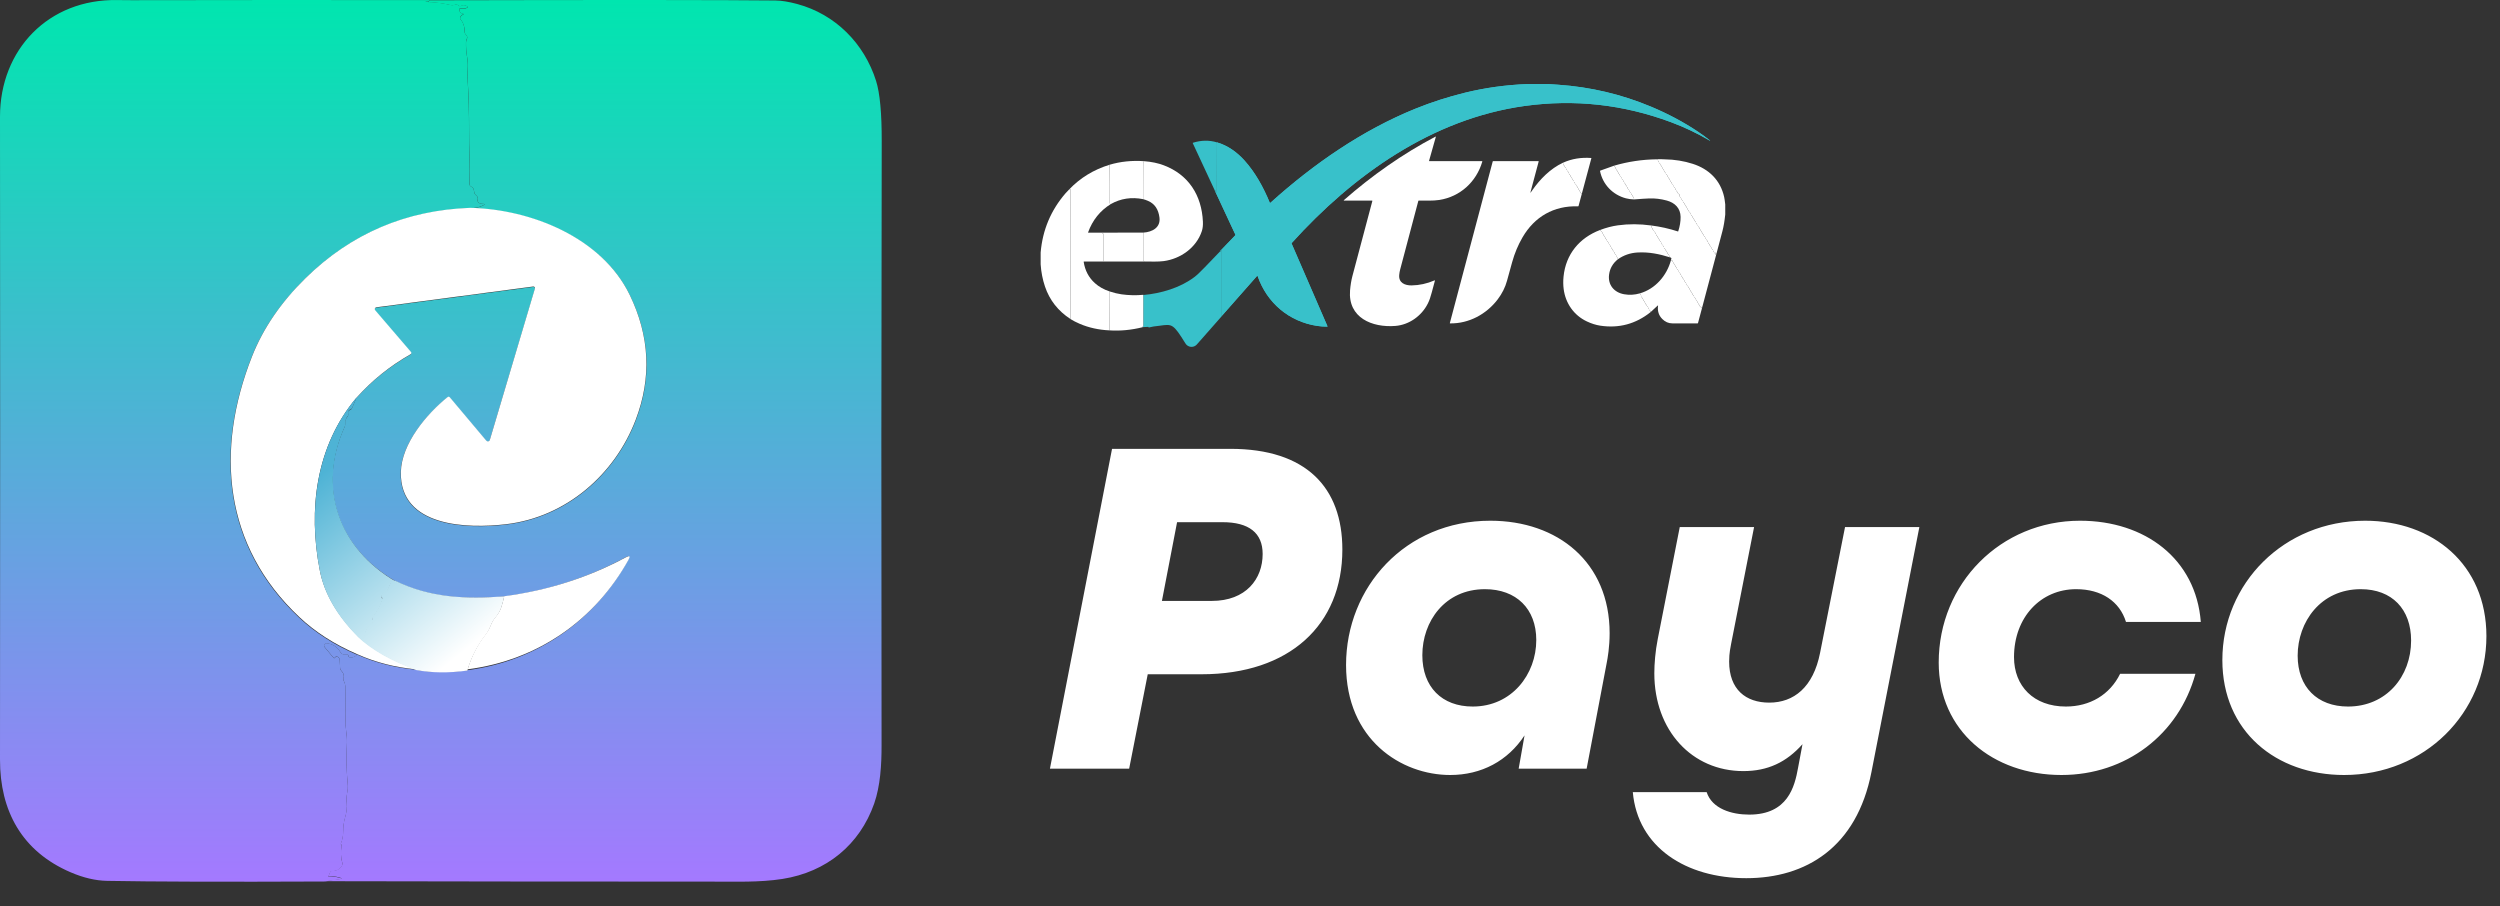 <svg width="1636" height="593" viewBox="0 0 1636 593" fill="none" xmlns="http://www.w3.org/2000/svg">
<rect x="0" y="0" width="1636" height="593" fill="#333333" stroke="none"/>
<path d="M280.872 0.064C280.905 1.015 280.147 1.349 278.596 1.065C278.58 1.065 278.571 1.065 278.571 1.065C278.571 1.065 278.571 1.074 278.571 1.09C278.571 1.207 278.638 1.266 278.771 1.266C284.439 1.349 289.89 2.033 295.124 3.318C295.826 3.481 296.566 3.429 297.249 3.168C298.449 2.717 299.483 2.901 300.35 3.718C300.7 4.069 301.092 4.119 301.525 3.869C302.759 3.151 304.025 3.143 305.326 3.844C306.242 4.327 306.218 4.77 305.251 5.17C304.201 5.621 303.176 5.729 302.175 5.495C300.775 5.195 300.283 5.729 300.7 7.097C301.017 8.132 301.692 8.716 302.725 8.849C303.559 8.949 303.592 9.175 302.825 9.525C302.192 9.825 301.692 10.276 301.325 10.876C300.892 11.577 300.95 12.236 301.5 12.854C303.217 14.822 304.059 17.375 304.026 20.512C304.009 21.396 304.317 22.139 304.951 22.74C305.801 23.541 305.959 24.483 305.426 25.568C305.109 26.218 304.942 26.903 304.926 27.62C304.859 30.924 305.117 34.261 305.701 37.631C306.117 40.101 306.234 42.67 306.051 45.34C305.884 47.693 305.884 50.254 306.051 53.023C306.668 62.784 306.959 73.521 306.926 85.234C306.909 91.024 307.009 96.881 307.226 102.804C307.426 108.711 307.418 114.534 307.201 120.274C307.168 121.074 307.518 121.658 308.251 122.025C309.485 122.626 310.135 123.661 310.202 125.129C310.252 126.264 310.727 127.181 311.627 127.882C312.56 128.633 312.877 129.592 312.577 130.76C312.466 131.201 312.519 131.668 312.726 132.073C312.933 132.478 313.28 132.794 313.702 132.963C314.286 133.196 314.894 133.313 315.527 133.313C317.394 133.33 317.486 133.739 315.802 134.539C313.335 135.724 310.585 136.291 307.551 136.241C265.427 137.76 229.463 153.144 199.658 182.393C183.622 198.127 171.97 215.196 164.702 233.6C140.473 294.994 146.124 357.613 195.833 404.266C206.184 413.993 218.778 422.06 233.614 428.468C232.48 429.852 231.03 430.486 229.263 430.37C229.046 430.353 228.83 430.311 228.613 430.245C228.213 430.078 228.021 429.769 228.038 429.318C228.05 429.168 228.026 429.016 227.969 428.877C227.913 428.737 227.824 428.613 227.712 428.515C227.599 428.418 227.466 428.349 227.323 428.314C227.179 428.28 227.03 428.281 226.888 428.317C224.987 428.751 223.554 428.159 222.587 426.54C220.687 423.353 217.778 421.51 213.861 421.009C213.554 420.974 213.243 421.031 212.968 421.173C212.694 421.316 212.469 421.537 212.321 421.809C212.173 422.08 212.109 422.39 212.139 422.698C212.168 423.006 212.289 423.298 212.485 423.537L218.161 430.37C218.595 430.887 218.978 430.854 219.312 430.27C219.562 429.836 220.045 429.694 220.762 429.844C221.169 429.922 221.538 430.135 221.81 430.448C222.082 430.761 222.241 431.157 222.262 431.571L222.587 437.027C222.637 437.928 222.987 438.687 223.637 439.305C224.837 440.473 225.237 441.974 224.837 443.81C224.671 444.561 224.771 445.278 225.137 445.962C225.688 446.997 225.979 448.089 226.013 449.241C226.163 455.865 226.188 462.906 226.088 470.364C226.038 473.418 226.229 476.488 226.663 479.575C227.046 482.211 227.154 484.964 226.988 487.834C226.521 495.809 226.704 504.069 227.538 512.611C227.754 514.697 227.646 516.791 227.213 518.893C226.779 520.979 226.679 523.106 226.913 525.276C227.213 528.346 226.888 531.491 225.937 534.711C225.037 537.781 224.596 540.826 224.612 543.846C224.646 546.916 224.137 549.669 223.087 552.106C223.004 552.272 223.02 552.423 223.137 552.556C223.22 552.639 223.287 552.723 223.337 552.806C223.537 553.09 223.612 553.39 223.562 553.707C222.912 557.645 223.054 561.282 223.987 564.62C224.221 565.437 224.096 566.196 223.612 566.897C222.079 569.066 220.095 570.101 217.661 570C217.269 569.986 216.883 570.104 216.565 570.335C216.248 570.567 216.017 570.898 215.911 571.277C215.344 573.263 214.377 574.072 213.011 573.705C212.991 573.705 212.971 573.697 212.957 573.683C212.943 573.669 212.935 573.649 212.935 573.63C212.935 573.61 212.943 573.591 212.957 573.576C212.971 573.562 212.991 573.555 213.011 573.555C216.094 573.254 219.253 573.571 222.487 574.506C223.97 574.939 223.946 575.256 222.412 575.457L212.06 576.858C147.433 577.142 100.117 577 70.112 576.433C62.561 576.299 54.592 574.43 46.208 570.826C14.352 557.136 -0.05 530.707 0 497.044C0.133 355.236 0.133 215.038 0 76.45C-0.025 32.275 31.855 -0.661 76.538 0.039C79.822 0.106 83.039 0.131 86.19 0.114C151.084 -0.019 215.978 -0.036 280.872 0.064Z" fill="url(#paint0_linear_56_39)"/>
<path d="M280.889 0.185C398.576 -0.098 474.057 -0.056 507.333 0.31C511.288 0.344 516.061 1.111 521.652 2.612C546.734 9.365 565.559 28.476 573.294 52.915C575.814 60.886 577.049 74.135 576.999 92.662C576.715 222.634 576.682 354.391 576.899 487.932C576.924 500.414 576.072 514.447 572.067 525.853C562.605 552.818 540.852 570.653 512.039 575.18C497.12 577.532 480.523 576.931 465.404 576.931C380.978 576.931 296.51 576.84 212 576.656L222.363 575.255C223.899 575.055 223.924 574.739 222.438 574.305C219.201 573.371 216.039 573.054 212.951 573.354C212.931 573.354 212.912 573.362 212.898 573.376C212.884 573.39 212.876 573.41 212.876 573.429C212.876 573.449 212.884 573.468 212.898 573.483C212.912 573.497 212.931 573.505 212.951 573.505C214.32 573.871 215.288 573.063 215.855 571.078C215.962 570.7 216.192 570.368 216.51 570.137C216.828 569.906 217.214 569.788 217.607 569.802C220.044 569.902 222.03 568.869 223.565 566.701C224.049 566 224.174 565.242 223.941 564.424C223.006 561.089 222.864 557.454 223.515 553.518C223.565 553.202 223.49 552.901 223.29 552.618C223.24 552.534 223.173 552.451 223.089 552.368C222.972 552.234 222.956 552.084 223.039 551.917C224.091 549.483 224.6 546.731 224.566 543.663C224.55 540.645 224.992 537.601 225.893 534.533C226.844 531.314 227.17 528.171 226.869 525.103C226.636 522.935 226.736 520.808 227.17 518.724C227.603 516.623 227.712 514.53 227.495 512.445C226.661 503.907 226.477 495.653 226.944 487.682C227.111 484.813 227.003 482.062 226.619 479.427C226.185 476.342 225.993 473.274 226.043 470.222C226.143 462.768 226.118 455.731 225.968 449.11C225.935 447.96 225.643 446.867 225.092 445.833C224.725 445.15 224.625 444.433 224.792 443.682C225.192 441.848 224.792 440.347 223.59 439.18C222.939 438.563 222.589 437.804 222.539 436.903L222.213 431.45C222.193 431.036 222.033 430.641 221.761 430.328C221.489 430.015 221.119 429.802 220.711 429.724C219.994 429.574 219.51 429.716 219.259 430.15C218.926 430.733 218.542 430.767 218.108 430.25L212.425 423.421C212.229 423.182 212.108 422.89 212.079 422.582C212.049 422.275 212.113 421.965 212.261 421.693C212.409 421.422 212.634 421.201 212.909 421.058C213.184 420.916 213.495 420.859 213.802 420.895C217.724 421.395 220.636 423.237 222.539 426.423C223.506 428.04 224.942 428.632 226.844 428.199C226.987 428.162 227.136 428.161 227.28 428.195C227.423 428.23 227.557 428.299 227.669 428.396C227.782 428.494 227.87 428.618 227.927 428.758C227.984 428.897 228.007 429.049 227.996 429.199C227.979 429.649 228.171 429.958 228.571 430.125C228.788 430.191 229.005 430.233 229.222 430.25C230.991 430.367 232.443 429.733 233.578 428.349C245.443 433.652 258.302 436.953 272.153 438.254C282.333 440.155 293.464 440.28 305.546 438.629C351.631 432.701 389.08 406.086 410.983 366.464C412.352 363.98 411.784 363.413 409.281 364.763C384.866 378.021 358.281 386.575 329.527 390.428C304.595 392.304 281.615 391.403 258.886 380.372C221.437 358.71 207.319 319.513 225.493 279.341C225.843 278.557 225.993 277.732 225.943 276.864C225.826 275.33 226.26 273.996 227.245 272.862C227.912 272.095 228.121 271.228 227.871 270.261C227.637 269.344 227.979 268.727 228.897 268.41C229.598 268.176 230.09 267.726 230.374 267.059L233.202 260.405C243.349 249.132 255.089 239.719 268.423 232.165C269.224 231.714 269.324 231.147 268.724 230.464L245.368 203.298C245.232 203.139 245.141 202.945 245.104 202.738C245.068 202.531 245.088 202.318 245.163 202.121C245.237 201.925 245.362 201.752 245.526 201.62C245.69 201.488 245.886 201.403 246.094 201.372L348.953 187.765C349.12 187.746 349.29 187.769 349.446 187.831C349.603 187.893 349.742 187.993 349.851 188.121C349.96 188.25 350.035 188.403 350.07 188.568C350.106 188.733 350.101 188.904 350.054 189.066L320.491 288.196C320.426 288.423 320.3 288.629 320.127 288.79C319.954 288.952 319.739 289.063 319.508 289.112C319.276 289.161 319.035 289.146 318.811 289.068C318.588 288.99 318.389 288.853 318.238 288.671L294.282 260.255C294.099 260.042 293.843 259.907 293.567 259.879C293.291 259.851 293.018 259.932 292.805 260.105C278.987 271.211 262.565 290.697 262.19 309.207C261.464 345.252 305.972 346.278 331.18 343.301C370.481 338.649 402.372 310.908 416.115 274.988C426.629 247.506 425.335 220.283 412.235 193.318C393.961 155.697 347.551 137.162 307.599 136.286C310.636 136.336 313.39 135.769 315.86 134.585C317.545 133.785 317.454 133.376 315.584 133.36C314.95 133.36 314.341 133.243 313.757 133.009C313.334 132.841 312.987 132.525 312.78 132.12C312.572 131.715 312.519 131.249 312.63 130.808C312.931 129.641 312.614 128.682 311.679 127.931C310.778 127.231 310.303 126.314 310.253 125.18C310.186 123.712 309.535 122.679 308.3 122.078C307.566 121.711 307.215 121.128 307.248 120.327C307.465 114.591 307.474 108.771 307.273 102.868C307.057 96.948 306.956 91.094 306.973 85.308C307.006 73.601 306.715 62.87 306.097 53.115C305.93 50.347 305.93 47.787 306.097 45.435C306.281 42.767 306.164 40.199 305.747 37.731C305.162 34.363 304.904 31.027 304.971 27.726C304.987 27.009 305.154 26.325 305.471 25.674C306.005 24.591 305.847 23.648 304.996 22.848C304.362 22.248 304.053 21.506 304.07 20.622C304.103 17.487 303.26 14.935 301.541 12.967C300.991 12.351 300.932 11.692 301.366 10.991C301.733 10.391 302.234 9.941 302.868 9.641C303.635 9.29 303.602 9.065 302.768 8.965C301.733 8.832 301.057 8.248 300.74 7.214C300.323 5.847 300.815 5.313 302.217 5.613C303.218 5.847 304.245 5.738 305.296 5.288C306.264 4.888 306.289 4.446 305.371 3.962C304.069 3.262 302.801 3.27 301.566 3.988C301.132 4.238 300.74 4.188 300.39 3.837C299.522 3.02 298.487 2.837 297.286 3.287C296.601 3.548 295.86 3.6 295.158 3.437C289.918 2.153 284.461 1.469 278.786 1.386C278.653 1.386 278.586 1.328 278.586 1.211C278.586 1.194 278.586 1.186 278.586 1.186C278.586 1.186 278.595 1.186 278.611 1.186C280.163 1.469 280.923 1.136 280.889 0.185Z" fill="url(#paint1_linear_56_39)"/>
<path d="M999.537 55H1013.07C1015.27 55.15 1017.48 55.3 1019.68 55.45C1040.85 56.918 1061.15 61.72 1080.56 69.857C1091.55 74.463 1101.72 79.883 1111.07 86.118C1113.83 87.957 1116.49 89.908 1119.06 91.97C1119.09 91.992 1119.09 92.018 1119.07 92.049L1119.07 92.054C1119.04 92.101 1119 92.111 1118.95 92.082C1110.85 87.296 1102.36 83.249 1093.48 79.942C1062.32 68.348 1030.42 64.813 997.759 69.337C937.415 77.699 885.619 114.378 845.309 159.011C845.2 159.133 845.178 159.269 845.243 159.419L868.693 213.518C868.704 213.542 868.709 213.568 868.706 213.595C868.704 213.621 868.695 213.647 868.68 213.669C868.665 213.691 868.645 213.71 868.621 213.723C868.598 213.736 868.571 213.743 868.544 213.743C866.186 213.74 863.978 213.582 861.922 213.269C843.559 210.467 829.101 198.275 822.974 180.635C822.962 180.601 822.941 180.57 822.913 180.546C822.886 180.522 822.852 180.505 822.817 180.498C822.781 180.491 822.744 180.494 822.709 180.505C822.675 180.517 822.644 180.537 822.619 180.565L799.594 206.671C799.566 192.364 799.557 178.251 799.566 164.333C799.566 163.591 799.375 163.536 798.992 164.168C798.849 164.4 798.598 164.519 798.241 164.525L808.405 153.947C808.445 153.905 808.471 153.851 808.48 153.793C808.489 153.736 808.481 153.676 808.456 153.624L794.927 124.599C795.388 124.458 795.576 124.683 795.492 125.274C795.464 125.468 795.537 125.608 795.711 125.692C795.789 125.73 795.856 125.784 795.912 125.856C796.183 126.188 796.318 126.136 796.318 125.702C796.287 114.989 796.309 104.148 796.383 93.176C803.477 95.222 809.539 99.633 814.439 105.081C821.518 112.951 826.838 122.679 830.935 132.652C830.95 132.687 830.972 132.718 831.002 132.743C831.031 132.767 831.066 132.784 831.103 132.793C831.141 132.801 831.18 132.8 831.217 132.79C831.254 132.78 831.289 132.762 831.318 132.736C859.663 107.179 891.607 85.198 926.126 71.185C936.62 66.927 947.506 63.416 958.783 60.65C971.763 57.465 985.348 55.582 999.537 55Z" fill="#38C1CA"/>
<path d="M999.537 55H1013.07C1015.27 55.15 1017.48 55.3 1019.68 55.45C1040.85 56.918 1061.15 61.72 1080.56 69.857C1091.55 74.463 1101.72 79.883 1111.07 86.118C1113.83 87.957 1116.49 89.908 1119.06 91.97C1119.09 91.992 1119.09 92.018 1119.07 92.049L1119.07 92.054C1119.04 92.101 1119 92.111 1118.95 92.082C1110.85 87.296 1102.36 83.249 1093.48 79.942C1062.32 68.348 1030.42 64.813 997.759 69.337C937.415 77.699 885.619 114.378 845.309 159.011C845.2 159.133 845.178 159.269 845.243 159.419L868.693 213.518C868.704 213.542 868.709 213.568 868.706 213.595C868.704 213.621 868.695 213.647 868.68 213.669C868.665 213.691 868.645 213.71 868.621 213.723C868.598 213.736 868.571 213.743 868.544 213.743C866.186 213.74 863.978 213.582 861.922 213.269C843.559 210.467 829.101 198.275 822.974 180.635C822.962 180.601 822.941 180.57 822.913 180.546C822.886 180.522 822.852 180.505 822.817 180.498C822.781 180.491 822.744 180.494 822.709 180.505C822.675 180.517 822.644 180.537 822.619 180.565L799.594 206.671C799.566 192.364 799.557 178.251 799.566 164.333C799.566 163.591 799.375 163.536 798.992 164.168C798.849 164.4 798.598 164.519 798.241 164.525L808.405 153.947C808.445 153.905 808.471 153.851 808.48 153.793C808.489 153.736 808.481 153.676 808.456 153.624L794.927 124.599C795.388 124.458 795.576 124.683 795.492 125.274C795.464 125.468 795.537 125.608 795.711 125.692C795.789 125.73 795.856 125.784 795.912 125.856C796.183 126.188 796.318 126.136 796.318 125.702C796.287 114.989 796.309 104.148 796.383 93.176C803.477 95.222 809.539 99.633 814.439 105.081C821.518 112.951 826.838 122.679 830.935 132.652C830.95 132.687 830.972 132.718 831.002 132.743C831.031 132.767 831.066 132.784 831.103 132.793C831.141 132.801 831.18 132.8 831.217 132.79C831.254 132.78 831.289 132.762 831.318 132.736C859.663 107.179 891.607 85.198 926.126 71.185C936.62 66.927 947.506 63.416 958.783 60.65C971.763 57.465 985.348 55.582 999.537 55Z" fill="#38C1CA"/>
<path d="M897.795 131.258H879.548C879.259 131.258 879.223 131.162 879.441 130.972C897.589 115.035 917.852 100.708 939.37 89.412C939.588 89.3 939.664 89.362 939.599 89.6L935.179 105.227C935.172 105.253 935.171 105.28 935.176 105.307C935.181 105.333 935.192 105.358 935.208 105.379C935.225 105.401 935.246 105.418 935.27 105.43C935.294 105.442 935.321 105.448 935.347 105.447H969.769C969.993 105.447 970.074 105.555 970.011 105.771C966.11 119.071 955.498 128.728 941.876 130.854C937.648 131.511 932.93 131.225 928.45 131.262C928.381 131.264 928.314 131.288 928.26 131.331C928.205 131.374 928.166 131.434 928.147 131.502C924.021 146.994 920.058 161.958 916.256 176.393C915.957 177.529 915.754 178.694 915.645 179.889C915.159 185.117 919.429 186.825 923.746 186.769C928.823 186.703 933.828 185.608 938.759 183.484C938.992 183.384 939.074 183.456 939.006 183.7C938.303 186.193 937.617 188.746 936.948 191.358C936.214 194.24 935.375 196.625 934.433 198.515C930.368 206.699 922.197 212.574 913.106 213.292C897.986 214.489 882.003 207.98 883.477 190.007C883.757 186.619 884.275 183.485 885.031 180.607C889.182 164.855 893.522 148.516 898.051 131.591C898.11 131.369 898.025 131.258 897.795 131.258Z" fill="white"/>
<path d="M796.383 93.176C796.309 104.148 796.287 114.989 796.318 125.702C796.318 126.136 796.183 126.188 795.912 125.856C795.856 125.784 795.789 125.73 795.711 125.692C795.537 125.608 795.464 125.468 795.492 125.274C795.576 124.683 795.388 124.458 794.927 124.599L780.563 93.73C780.489 93.57 780.537 93.464 780.708 93.41C786.112 91.712 791.337 91.633 796.383 93.176Z" fill="#38C1CA"/>
<path d="M1035.18 126.692C1034.56 126.598 1034.23 126.291 1034.21 125.772C1034.19 125.578 1034.1 125.437 1033.93 125.35C1033.75 125.259 1033.69 125.115 1033.75 124.918C1033.81 124.736 1033.76 124.596 1033.59 124.495C1033.13 124.217 1032.87 123.846 1032.82 123.383C1032.79 123.211 1032.7 123.089 1032.55 123.017C1032.39 122.939 1032.32 122.814 1032.34 122.642C1032.36 122.46 1032.31 122.305 1032.18 122.177L1031.5 121.506C1031.45 121.45 1031.42 121.383 1031.42 121.304V121.037C1031.42 120.899 1031.36 120.794 1031.24 120.722C1030.8 120.457 1030.54 120.098 1030.48 119.648C1030.46 119.469 1030.37 119.34 1030.21 119.258C1030.02 119.161 1029.96 119.013 1030.02 118.813C1030.08 118.631 1030.02 118.492 1029.86 118.395C1029.4 118.116 1029.14 117.744 1029.08 117.278C1029.06 117.112 1028.97 116.993 1028.83 116.921C1028.64 116.834 1028.57 116.693 1028.61 116.499C1028.64 116.336 1028.59 116.199 1028.48 116.086L1027.77 115.415C1027.71 115.362 1027.69 115.294 1027.69 115.213V114.936C1027.69 114.799 1027.63 114.694 1027.51 114.622C1027.06 114.356 1026.81 113.998 1026.75 113.547C1026.72 113.369 1026.63 113.239 1026.47 113.158C1026.29 113.061 1026.23 112.912 1026.29 112.712C1026.34 112.53 1026.29 112.391 1026.13 112.294C1025.66 112.016 1025.4 111.643 1025.35 111.177C1025.33 111.012 1025.24 110.893 1025.09 110.821C1024.92 110.739 1024.85 110.611 1024.87 110.436C1024.89 110.254 1024.84 110.101 1024.71 109.976L1024.04 109.305C1023.98 109.249 1023.95 109.181 1023.95 109.103V108.831C1023.95 108.793 1023.95 108.754 1023.93 108.719C1023.92 108.683 1023.89 108.651 1023.86 108.624L1023.15 107.944C1023.04 107.835 1023 107.702 1023.03 107.545C1023.06 107.454 1023.04 107.378 1022.97 107.315C1022.87 107.215 1022.84 107.098 1022.88 106.963C1022.95 106.713 1022.92 106.558 1022.79 106.499C1028.66 103.828 1034.88 102.918 1041.27 103.387C1041.29 103.389 1041.31 103.396 1041.33 103.406C1041.34 103.416 1041.36 103.43 1041.37 103.446C1041.38 103.463 1041.39 103.482 1041.39 103.501C1041.4 103.521 1041.4 103.541 1041.39 103.561L1035.18 126.692Z" fill="white"/>
<path d="M1129 133.768V140.338C1128.58 144.568 1127.95 148.268 1127.11 151.437C1125.84 156.255 1124.56 161.076 1123.28 165.9C1123.01 165.715 1122.78 165.51 1122.59 165.285C1122.51 165.198 1122.49 165.212 1122.51 165.327C1122.53 165.371 1122.53 165.415 1122.51 165.459C1122.49 165.537 1122.52 165.6 1122.58 165.647C1122.94 165.916 1122.98 166.224 1122.68 166.571C1122.5 166.774 1122.41 166.74 1122.41 166.468V166.106C1122.41 166.042 1122.39 165.978 1122.36 165.922C1122.33 165.865 1122.29 165.817 1122.23 165.783C1121.79 165.504 1121.53 165.137 1121.47 164.68C1121.45 164.517 1121.37 164.4 1121.22 164.328C1121.01 164.221 1120.94 164.054 1121.02 163.826C1121.04 163.76 1121.04 163.688 1121.02 163.623C1120.99 163.558 1120.94 163.504 1120.88 163.469C1120.41 163.184 1120.13 162.806 1120.07 162.333C1120.05 162.168 1119.96 162.047 1119.81 161.972C1119.64 161.891 1119.57 161.761 1119.6 161.583C1119.62 161.407 1119.57 161.257 1119.44 161.132L1118.76 160.456C1118.71 160.4 1118.68 160.331 1118.68 160.25V159.982C1118.68 159.848 1118.62 159.746 1118.5 159.677C1118.06 159.411 1117.8 159.052 1117.74 158.598C1117.72 158.423 1117.63 158.296 1117.47 158.218C1117.28 158.118 1117.22 157.963 1117.28 157.753C1117.31 157.679 1117.3 157.599 1117.28 157.526C1117.25 157.454 1117.2 157.393 1117.13 157.354C1116.67 157.076 1116.4 156.704 1116.34 156.237C1116.32 156.069 1116.23 155.947 1116.08 155.871C1115.91 155.79 1115.84 155.66 1115.86 155.482C1115.89 155.307 1115.84 155.158 1115.71 155.036L1115.03 154.356C1114.97 154.299 1114.94 154.231 1114.94 154.149V153.882C1114.94 153.747 1114.89 153.645 1114.77 153.577C1114.33 153.311 1114.07 152.953 1114.01 152.502C1113.99 152.324 1113.89 152.194 1113.74 152.113C1113.55 152.016 1113.48 151.864 1113.54 151.657C1113.6 151.482 1113.55 151.346 1113.39 151.249C1112.94 150.974 1112.68 150.609 1112.61 150.156C1112.59 149.977 1112.49 149.846 1112.34 149.761C1112.18 149.68 1112.11 149.553 1112.13 149.381C1112.15 149.206 1112.1 149.058 1111.98 148.935L1111.29 148.255C1111.24 148.199 1111.21 148.13 1111.21 148.049V147.781C1111.21 147.647 1111.15 147.545 1111.04 147.476C1110.59 147.21 1110.34 146.85 1110.28 146.397C1110.25 146.221 1110.16 146.095 1110.01 146.017C1109.81 145.916 1109.75 145.762 1109.82 145.552C1109.84 145.478 1109.84 145.398 1109.81 145.325C1109.78 145.253 1109.73 145.192 1109.67 145.153C1109.2 144.875 1108.93 144.502 1108.87 144.036C1108.85 143.867 1108.77 143.745 1108.62 143.67C1108.44 143.589 1108.37 143.457 1108.4 143.276C1108.42 143.104 1108.37 142.957 1108.24 142.835L1107.56 142.154C1107.51 142.098 1107.48 142.029 1107.48 141.948V141.68C1107.48 141.546 1107.42 141.444 1107.3 141.375C1106.86 141.109 1106.61 140.751 1106.54 140.301C1106.52 140.122 1106.43 139.991 1106.27 139.907C1106.11 139.825 1106.04 139.699 1106.06 139.526C1106.09 139.351 1106.04 139.203 1105.91 139.081L1105.23 138.405C1105.17 138.345 1105.14 138.275 1105.14 138.194V137.926C1105.14 137.792 1105.09 137.69 1104.97 137.621C1104.52 137.352 1104.27 136.991 1104.21 136.537C1104.19 136.368 1104.1 136.245 1103.94 136.166C1103.74 136.06 1103.68 135.894 1103.75 135.669C1103.78 135.604 1103.77 135.533 1103.75 135.468C1103.73 135.404 1103.68 135.348 1103.62 135.312C1103.14 135.031 1102.87 134.652 1102.81 134.177C1102.78 134.011 1102.7 133.89 1102.55 133.815C1102.38 133.734 1102.31 133.603 1102.33 133.421C1102.35 133.249 1102.3 133.102 1102.18 132.98L1101.49 132.3C1101.44 132.243 1101.41 132.174 1101.41 132.093V131.83C1101.41 131.696 1101.35 131.594 1101.24 131.525C1100.75 131.216 1100.49 130.837 1100.47 130.39C1100.46 130.252 1100.39 130.155 1100.27 130.099C1100.02 129.989 1099.94 129.803 1100.01 129.54C1100.05 129.381 1100 129.259 1099.86 129.174C1099.14 128.761 1098.9 128.157 1099.11 127.363C1099.12 127.328 1099.11 127.295 1099.09 127.264C1099.05 127.208 1099.01 127.189 1098.96 127.208C1098.88 127.236 1098.81 127.22 1098.75 127.161L1097.78 126.213C1097.71 126.147 1097.68 126.058 1097.68 125.964V125.725C1097.68 125.59 1097.62 125.489 1097.5 125.42C1097.06 125.154 1096.8 124.794 1096.74 124.341C1096.72 124.165 1096.63 124.039 1096.47 123.96C1096.28 123.86 1096.22 123.706 1096.28 123.496C1096.31 123.422 1096.3 123.342 1096.28 123.269C1096.25 123.197 1096.2 123.136 1096.13 123.097C1095.67 122.819 1095.4 122.446 1095.34 121.98C1095.32 121.811 1095.23 121.689 1095.08 121.614C1094.91 121.533 1094.84 121.403 1094.86 121.225C1094.89 121.049 1094.83 120.899 1094.71 120.774L1094.03 120.098C1093.97 120.042 1093.94 119.973 1093.94 119.892V119.629C1093.94 119.491 1093.88 119.387 1093.77 119.315C1093.33 119.058 1093.07 118.701 1093.01 118.245C1092.98 118.066 1092.89 117.937 1092.74 117.855C1092.55 117.755 1092.48 117.602 1092.55 117.395C1092.57 117.322 1092.57 117.242 1092.54 117.17C1092.52 117.097 1092.47 117.036 1092.4 116.996C1091.93 116.718 1091.67 116.346 1091.61 115.88C1091.58 115.711 1091.5 115.589 1091.34 115.513C1091.18 115.432 1091.11 115.301 1091.13 115.119C1091.15 114.947 1091.1 114.8 1090.98 114.678L1090.29 113.998C1090.24 113.941 1090.21 113.873 1090.21 113.791V113.524C1090.21 113.389 1090.15 113.288 1090.04 113.219C1089.59 112.953 1089.34 112.595 1089.28 112.144C1089.25 111.966 1089.16 111.836 1089 111.755C1088.82 111.658 1088.75 111.509 1088.81 111.309C1088.86 111.124 1088.81 110.983 1088.65 110.886C1088.2 110.611 1087.94 110.248 1087.87 109.798C1087.84 109.619 1087.75 109.488 1087.6 109.403C1087.44 109.319 1087.37 109.191 1087.4 109.019C1087.42 108.847 1087.37 108.7 1087.24 108.578L1086.56 107.897C1086.51 107.841 1086.48 107.772 1086.48 107.691V107.423C1086.48 107.289 1086.42 107.187 1086.3 107.118C1085.86 106.852 1085.61 106.496 1085.54 106.048C1085.52 105.867 1085.42 105.732 1085.26 105.645C1085.09 105.56 1085.03 105.429 1085.07 105.25C1085.11 105.06 1085.06 104.906 1084.9 104.79L1084.17 104.251C1085.97 104.044 1088.24 104.26 1089.48 104.279C1095.87 104.37 1101.96 105.35 1107.77 107.221C1118.33 110.628 1125.83 117.911 1128.29 128.907C1128.5 129.87 1128.74 131.491 1129 133.768Z" fill="white"/>
<path d="M1084.17 104.251L1084.9 104.79C1085.06 104.906 1085.11 105.06 1085.07 105.25C1085.03 105.429 1085.09 105.56 1085.26 105.645C1085.42 105.732 1085.52 105.867 1085.54 106.048C1085.61 106.496 1085.86 106.852 1086.3 107.118C1086.42 107.187 1086.48 107.289 1086.48 107.423V107.691C1086.48 107.772 1086.51 107.841 1086.56 107.897L1087.24 108.578C1087.37 108.7 1087.42 108.847 1087.4 109.019C1087.37 109.191 1087.44 109.319 1087.6 109.403C1087.75 109.488 1087.84 109.619 1087.87 109.798C1087.94 110.248 1088.2 110.611 1088.65 110.886C1088.81 110.983 1088.86 111.124 1088.81 111.309C1088.75 111.509 1088.82 111.658 1089 111.755C1089.16 111.836 1089.25 111.966 1089.28 112.144C1089.34 112.595 1089.59 112.953 1090.04 113.219C1090.15 113.288 1090.21 113.389 1090.21 113.524V113.791C1090.21 113.873 1090.24 113.941 1090.29 113.998L1090.98 114.678C1091.1 114.8 1091.15 114.947 1091.13 115.119C1091.11 115.301 1091.18 115.432 1091.34 115.513C1091.5 115.589 1091.58 115.711 1091.61 115.88C1091.67 116.346 1091.93 116.718 1092.4 116.996C1092.47 117.036 1092.52 117.097 1092.54 117.17C1092.57 117.242 1092.57 117.322 1092.55 117.395C1092.48 117.602 1092.55 117.755 1092.74 117.855C1092.89 117.937 1092.98 118.066 1093.01 118.245C1093.07 118.701 1093.33 119.058 1093.77 119.315C1093.88 119.387 1093.94 119.491 1093.94 119.629V119.892C1093.94 119.973 1093.97 120.042 1094.03 120.098L1094.71 120.774C1094.83 120.899 1094.89 121.049 1094.86 121.225C1094.84 121.403 1094.91 121.533 1095.08 121.614C1095.23 121.689 1095.32 121.811 1095.34 121.98C1095.4 122.446 1095.67 122.819 1096.13 123.097C1096.2 123.136 1096.25 123.197 1096.28 123.269C1096.3 123.342 1096.31 123.422 1096.28 123.496C1096.22 123.706 1096.28 123.86 1096.47 123.96C1096.63 124.039 1096.72 124.165 1096.74 124.341C1096.8 124.794 1097.06 125.154 1097.5 125.42C1097.62 125.489 1097.68 125.59 1097.68 125.725V125.964C1097.68 126.058 1097.71 126.147 1097.78 126.213L1098.75 127.161C1098.81 127.22 1098.88 127.236 1098.96 127.208C1099.01 127.189 1099.05 127.208 1099.09 127.264C1099.11 127.295 1099.12 127.328 1099.11 127.363C1098.9 128.157 1099.14 128.761 1099.86 129.174C1100 129.259 1100.05 129.381 1100.01 129.54C1099.94 129.803 1100.02 129.989 1100.27 130.099C1100.39 130.155 1100.46 130.252 1100.47 130.39C1100.49 130.837 1100.75 131.216 1101.24 131.525C1101.35 131.594 1101.41 131.696 1101.41 131.83V132.093C1101.41 132.174 1101.44 132.243 1101.49 132.3L1102.18 132.98C1102.3 133.102 1102.35 133.249 1102.33 133.421C1102.31 133.603 1102.38 133.734 1102.55 133.815C1102.7 133.89 1102.78 134.011 1102.81 134.177C1102.87 134.652 1103.14 135.031 1103.62 135.312C1103.68 135.348 1103.73 135.404 1103.75 135.468C1103.77 135.533 1103.78 135.604 1103.75 135.669C1103.68 135.894 1103.74 136.06 1103.94 136.166C1104.1 136.245 1104.19 136.368 1104.21 136.537C1104.27 136.991 1104.52 137.352 1104.97 137.621C1105.09 137.69 1105.14 137.792 1105.14 137.926V138.194C1105.14 138.275 1105.17 138.345 1105.23 138.405L1105.91 139.081C1106.04 139.203 1106.09 139.351 1106.06 139.526C1106.04 139.699 1106.11 139.825 1106.27 139.907C1106.43 139.991 1106.52 140.122 1106.54 140.301C1106.61 140.751 1106.86 141.109 1107.3 141.375C1107.42 141.444 1107.48 141.546 1107.48 141.68V141.948C1107.48 142.029 1107.51 142.098 1107.56 142.154L1108.24 142.835C1108.37 142.957 1108.42 143.104 1108.4 143.276C1108.37 143.457 1108.44 143.589 1108.62 143.67C1108.77 143.745 1108.85 143.867 1108.87 144.036C1108.93 144.502 1109.2 144.875 1109.67 145.153C1109.73 145.192 1109.78 145.253 1109.81 145.325C1109.84 145.398 1109.84 145.478 1109.82 145.552C1109.75 145.762 1109.81 145.916 1110.01 146.017C1110.16 146.095 1110.25 146.221 1110.28 146.397C1110.34 146.85 1110.59 147.21 1111.04 147.476C1111.15 147.545 1111.21 147.647 1111.21 147.781V148.049C1111.21 148.13 1111.24 148.199 1111.29 148.255L1111.98 148.935C1112.1 149.058 1112.15 149.206 1112.13 149.381C1112.11 149.553 1112.18 149.68 1112.34 149.761C1112.49 149.846 1112.59 149.977 1112.61 150.156C1112.68 150.609 1112.94 150.974 1113.39 151.249C1113.55 151.346 1113.6 151.482 1113.54 151.657C1113.48 151.864 1113.55 152.016 1113.74 152.113C1113.89 152.194 1113.99 152.324 1114.01 152.502C1114.07 152.953 1114.33 153.311 1114.77 153.577C1114.89 153.645 1114.94 153.747 1114.94 153.882V154.149C1114.94 154.231 1114.97 154.299 1115.03 154.356L1115.71 155.036C1115.84 155.158 1115.89 155.307 1115.86 155.482C1115.84 155.66 1115.91 155.79 1116.08 155.871C1116.23 155.947 1116.32 156.069 1116.34 156.237C1116.4 156.704 1116.67 157.076 1117.13 157.354C1117.2 157.393 1117.25 157.454 1117.28 157.526C1117.3 157.599 1117.31 157.679 1117.28 157.753C1117.22 157.963 1117.28 158.118 1117.47 158.218C1117.63 158.296 1117.72 158.423 1117.74 158.598C1117.8 159.052 1118.06 159.411 1118.5 159.677C1118.62 159.746 1118.68 159.848 1118.68 159.982V160.25C1118.68 160.331 1118.71 160.4 1118.76 160.456L1119.44 161.132C1119.57 161.257 1119.62 161.407 1119.6 161.583C1119.57 161.761 1119.64 161.891 1119.81 161.972C1119.96 162.047 1120.05 162.168 1120.07 162.333C1120.13 162.806 1120.41 163.184 1120.88 163.469C1120.94 163.504 1120.99 163.558 1121.02 163.623C1121.04 163.688 1121.04 163.76 1121.02 163.826C1120.94 164.054 1121.01 164.221 1121.22 164.328C1121.37 164.4 1121.45 164.517 1121.47 164.68C1121.53 165.137 1121.79 165.504 1122.23 165.783C1122.29 165.817 1122.33 165.865 1122.36 165.922C1122.39 165.978 1122.41 166.042 1122.41 166.106V166.468C1122.41 166.74 1122.5 166.774 1122.68 166.571C1122.98 166.224 1122.94 165.916 1122.58 165.647C1122.52 165.6 1122.49 165.537 1122.51 165.459C1122.53 165.415 1122.53 165.371 1122.51 165.327C1122.49 165.212 1122.51 165.198 1122.59 165.285C1122.78 165.51 1123.01 165.715 1123.28 165.9L1114 200.833C1113.72 200.683 1113.48 200.941 1113.31 201.607C1113.23 201.911 1113.19 201.906 1113.18 201.593C1113.17 201.093 1112.9 200.697 1112.37 200.406C1112.28 200.359 1112.24 200.284 1112.25 200.181C1112.25 200.131 1112.26 200.081 1112.26 200.031C1112.28 199.868 1112.23 199.729 1112.11 199.613L1111.45 198.97C1111.34 198.864 1111.31 198.734 1111.34 198.58C1111.38 198.377 1111.3 198.235 1111.11 198.153C1110.98 198.1 1110.91 198.003 1110.89 197.862C1110.85 197.378 1110.58 196.986 1110.08 196.689C1110.01 196.645 1109.95 196.578 1109.92 196.498C1109.89 196.417 1109.89 196.329 1109.92 196.248C1109.99 196.048 1109.93 195.907 1109.74 195.826C1109.59 195.763 1109.51 195.652 1109.48 195.493C1109.41 194.983 1109.12 194.584 1108.63 194.296C1108.55 194.249 1108.51 194.177 1108.52 194.08C1108.52 194.03 1108.52 193.98 1108.53 193.93C1108.54 193.767 1108.49 193.628 1108.38 193.512L1107.72 192.874C1107.61 192.765 1107.57 192.632 1107.6 192.475C1107.64 192.272 1107.57 192.133 1107.37 192.057C1107.24 192.004 1107.17 191.906 1107.16 191.762C1107.11 191.277 1106.84 190.886 1106.35 190.589C1106.27 190.545 1106.22 190.477 1106.19 190.397C1106.16 190.317 1106.16 190.229 1106.18 190.148C1106.25 189.947 1106.19 189.807 1106 189.725C1105.86 189.659 1105.77 189.548 1105.75 189.392C1105.67 188.882 1105.39 188.485 1104.9 188.2C1104.82 188.15 1104.78 188.075 1104.78 187.975C1104.78 187.928 1104.79 187.881 1104.79 187.834C1104.81 187.668 1104.76 187.527 1104.64 187.412L1103.99 186.773C1103.88 186.664 1103.84 186.531 1103.87 186.375C1103.91 186.174 1103.83 186.037 1103.65 185.962C1103.51 185.905 1103.44 185.802 1103.42 185.652C1103.38 185.173 1103.11 184.785 1102.61 184.488C1102.54 184.444 1102.49 184.377 1102.46 184.296C1102.43 184.216 1102.42 184.128 1102.45 184.047C1102.52 183.847 1102.46 183.706 1102.27 183.625C1102.12 183.562 1102.04 183.451 1102.01 183.291C1101.93 182.781 1101.65 182.384 1101.17 182.099C1101.09 182.049 1101.05 181.976 1101.05 181.879C1101.05 181.829 1101.05 181.78 1101.06 181.733C1101.08 181.568 1101.03 181.427 1100.91 181.311L1100.26 180.673C1100.15 180.563 1100.11 180.43 1100.14 180.274C1100.17 180.074 1100.1 179.934 1099.92 179.856C1099.78 179.803 1099.7 179.701 1099.69 179.551C1099.65 179.073 1099.38 178.686 1098.89 178.392C1098.81 178.347 1098.76 178.277 1098.73 178.196C1098.7 178.114 1098.7 178.024 1098.72 177.942C1098.78 177.745 1098.72 177.605 1098.54 177.524C1098.39 177.461 1098.3 177.35 1098.28 177.191C1098.2 176.681 1097.92 176.283 1097.43 175.999C1097.35 175.949 1097.31 175.875 1097.32 175.778C1097.32 175.728 1097.32 175.678 1097.33 175.628C1097.35 175.465 1097.3 175.326 1097.18 175.21L1096.5 174.549C1096.46 174.504 1096.42 174.449 1096.4 174.388C1096.39 174.327 1096.38 174.263 1096.4 174.201C1096.44 174.007 1096.38 173.86 1096.21 173.76C1096.05 173.67 1095.96 173.534 1095.94 173.352C1095.89 172.948 1095.66 172.625 1095.25 172.381C1095.08 172.274 1095 172.119 1095.01 171.916C1095.03 171.594 1094.9 171.386 1094.63 171.292C1094.6 171.284 1094.58 171.271 1094.56 171.255C1094.54 171.239 1094.53 171.219 1094.52 171.197C1094.51 171.175 1094.5 171.152 1094.5 171.128C1094.5 171.104 1094.5 171.08 1094.51 171.057C1094.58 170.857 1094.55 170.687 1094.42 170.546C1094.32 170.436 1094.17 170.382 1093.98 170.382C1093.8 170.382 1093.62 170.389 1093.44 170.405L1093.77 169.096C1093.81 168.942 1093.76 168.838 1093.61 168.781C1093.28 168.659 1093.13 168.567 1093.14 168.504C1092.61 167.919 1092.3 167.456 1092.21 167.115C1092.18 166.968 1092.1 166.842 1092 166.735L1091.39 166.116C1091.28 166.006 1091.24 165.875 1091.27 165.722C1091.3 165.534 1091.23 165.396 1091.06 165.309C1090.9 165.227 1090.81 165.094 1090.79 164.91C1090.76 164.522 1090.55 164.206 1090.17 163.962C1090.03 163.874 1089.94 163.749 1089.91 163.586C1089.79 163.061 1089.51 162.673 1089.07 162.423C1088.93 162.347 1088.88 162.233 1088.92 162.08C1088.99 161.811 1088.91 161.62 1088.66 161.507C1088.55 161.457 1088.49 161.368 1088.48 161.24C1088.45 160.771 1088.19 160.386 1087.68 160.086C1087.61 160.043 1087.55 159.977 1087.52 159.898C1087.49 159.82 1087.49 159.734 1087.52 159.654C1087.58 159.45 1087.52 159.303 1087.33 159.213C1087.16 159.128 1087.07 158.991 1087.06 158.8C1087.03 158.418 1086.83 158.107 1086.44 157.866C1086.3 157.775 1086.21 157.648 1086.17 157.486C1086.06 156.957 1085.78 156.569 1085.33 156.322C1085.2 156.247 1085.15 156.136 1085.19 155.989C1085.26 155.707 1085.17 155.51 1084.9 155.397C1084.86 155.378 1084.82 155.346 1084.79 155.305C1084.77 155.264 1084.75 155.217 1084.75 155.168C1084.72 154.683 1084.46 154.287 1083.94 153.98C1083.87 153.939 1083.82 153.875 1083.79 153.798C1083.76 153.721 1083.76 153.637 1083.78 153.558C1083.85 153.361 1083.79 153.212 1083.61 153.112C1083.45 153.028 1083.36 152.895 1083.34 152.713C1083.29 152.319 1083.08 152 1082.69 151.756C1082.54 151.656 1082.44 151.515 1082.41 151.334C1082.32 150.845 1082.04 150.467 1081.57 150.198C1081.44 150.126 1081.4 150.023 1081.45 149.888C1081.52 149.628 1081.44 149.427 1081.19 149.283C1081.06 149.205 1080.97 149.093 1080.92 148.95L1080.44 147.537C1086.48 148.294 1092.34 149.605 1098.04 151.47C1098.13 151.501 1098.2 151.47 1098.23 151.376C1099.3 148.097 1099.82 144.959 1099.78 141.962C1099.71 136.227 1096.03 132.661 1090.71 131.225C1086.83 130.171 1082.98 129.715 1079.18 129.859C1076.69 129.956 1073.39 130.172 1069.29 130.507C1069.4 130.038 1069.32 129.717 1069.05 129.545C1068.88 129.442 1068.81 129.293 1068.86 129.099C1068.9 128.921 1068.84 128.796 1068.68 128.724C1068.53 128.658 1068.44 128.544 1068.41 128.381C1068.33 127.874 1068.05 127.477 1067.56 127.189C1067.48 127.142 1067.44 127.07 1067.45 126.973C1067.45 126.923 1067.46 126.873 1067.46 126.823C1067.48 126.66 1067.43 126.521 1067.31 126.405L1066.65 125.763C1066.54 125.656 1066.51 125.526 1066.54 125.373C1066.58 125.17 1066.5 125.029 1066.31 124.951C1066.18 124.894 1066.1 124.796 1066.09 124.655C1066.05 124.17 1065.78 123.781 1065.29 123.487C1065.21 123.443 1065.15 123.374 1065.12 123.293C1065.09 123.212 1065.09 123.123 1065.12 123.041C1065.18 122.844 1065.12 122.703 1064.94 122.618C1064.79 122.553 1064.71 122.442 1064.68 122.285C1064.61 121.775 1064.32 121.376 1063.83 121.089C1063.75 121.042 1063.71 120.97 1063.72 120.873C1063.72 120.823 1063.72 120.773 1063.73 120.722C1063.75 120.56 1063.7 120.421 1063.58 120.305L1062.92 119.667C1062.81 119.557 1062.77 119.426 1062.8 119.272C1062.84 119.066 1062.77 118.924 1062.57 118.845C1062.44 118.795 1062.37 118.7 1062.36 118.559C1062.31 118.071 1062.04 117.678 1061.55 117.381C1061.47 117.337 1061.42 117.27 1061.39 117.19C1061.36 117.109 1061.36 117.021 1061.38 116.94C1061.45 116.74 1061.39 116.599 1061.2 116.518C1061.06 116.452 1060.97 116.341 1060.95 116.185C1060.87 115.675 1060.59 115.277 1060.1 114.993C1060.02 114.943 1059.98 114.867 1059.98 114.767C1059.98 114.72 1059.99 114.673 1059.99 114.627C1060.01 114.461 1059.96 114.32 1059.84 114.204L1059.17 113.547C1059.13 113.501 1059.09 113.444 1059.07 113.382C1059.05 113.319 1059.05 113.253 1059.07 113.191C1059.12 112.978 1059.04 112.829 1058.84 112.745C1058.71 112.692 1058.64 112.595 1058.63 112.454C1058.58 111.969 1058.3 111.575 1057.8 111.271C1057.73 111.232 1057.68 111.17 1057.66 111.097C1057.63 111.023 1057.63 110.943 1057.65 110.868C1057.73 110.636 1057.65 110.475 1057.43 110.384C1057.27 110.322 1057.2 110.207 1057.2 110.042C1057.2 109.588 1056.96 109.269 1056.48 109.084C1056.33 109.028 1056.27 108.922 1056.28 108.765C1056.3 108.631 1056.27 108.523 1056.21 108.441C1065.35 105.76 1074.67 104.363 1084.17 104.251Z" fill="white"/>
<path d="M748.76 105.48L748.307 105.978C748.202 106.093 748.149 106.23 748.149 106.386L748.083 130.333C740.452 128.813 733.394 129.881 726.911 133.538C726.677 133.645 726.483 133.559 726.327 133.28C726.25 133.14 726.211 132.953 726.211 132.722C726.26 124.506 726.225 116.202 726.103 107.808C733.222 105.696 740.774 104.92 748.76 105.48Z" fill="white"/>
<path d="M748.76 105.48C753.573 105.859 757.848 106.757 761.584 108.174C777.805 114.331 786.397 127.799 787.181 145.078C787.29 147.431 787.062 149.467 786.499 151.188C782.948 162.085 772.518 169.41 761.523 170.865C757.911 171.344 753.305 171.156 749.236 171.137C748.9 171.09 748.601 170.984 748.34 170.818C748.209 170.737 748.144 170.618 748.144 170.461C748.147 164.505 748.149 158.546 748.149 152.586C748.149 152.496 748.202 152.444 748.307 152.432C748.373 152.425 748.394 152.391 748.373 152.328C748.36 152.285 748.334 152.244 748.293 152.206C753.898 151.845 759.629 149.001 758.747 142.295C758.065 137.124 755.793 133.351 751.107 131.394C749.944 130.906 748.936 130.552 748.083 130.333L748.149 106.386C748.149 106.23 748.202 106.093 748.307 105.978L748.76 105.48Z" fill="white"/>
<path d="M1022.79 106.499C1022.92 106.558 1022.95 106.713 1022.88 106.963C1022.84 107.098 1022.87 107.215 1022.97 107.315C1023.04 107.378 1023.06 107.454 1023.03 107.545C1023 107.702 1023.04 107.835 1023.15 107.944L1023.86 108.624C1023.89 108.651 1023.92 108.683 1023.93 108.719C1023.95 108.754 1023.95 108.793 1023.95 108.831V109.103C1023.95 109.181 1023.98 109.249 1024.04 109.305L1024.71 109.976C1024.84 110.101 1024.89 110.254 1024.87 110.436C1024.85 110.611 1024.92 110.739 1025.09 110.821C1025.24 110.893 1025.33 111.012 1025.35 111.177C1025.4 111.643 1025.66 112.016 1026.13 112.294C1026.29 112.391 1026.34 112.53 1026.29 112.712C1026.23 112.912 1026.29 113.061 1026.47 113.158C1026.63 113.239 1026.72 113.369 1026.75 113.547C1026.81 113.998 1027.06 114.356 1027.51 114.622C1027.63 114.694 1027.69 114.799 1027.69 114.936V115.213C1027.69 115.294 1027.71 115.362 1027.77 115.415L1028.48 116.086C1028.59 116.199 1028.64 116.336 1028.61 116.499C1028.57 116.693 1028.64 116.834 1028.83 116.921C1028.97 116.993 1029.06 117.112 1029.08 117.278C1029.14 117.744 1029.4 118.116 1029.86 118.395C1030.02 118.492 1030.08 118.631 1030.02 118.813C1029.96 119.013 1030.02 119.161 1030.21 119.258C1030.37 119.34 1030.46 119.469 1030.48 119.648C1030.54 120.098 1030.8 120.457 1031.24 120.722C1031.36 120.794 1031.42 120.899 1031.42 121.037V121.304C1031.42 121.383 1031.45 121.45 1031.5 121.506L1032.18 122.177C1032.31 122.305 1032.36 122.46 1032.34 122.642C1032.32 122.814 1032.39 122.939 1032.55 123.017C1032.7 123.089 1032.79 123.211 1032.82 123.383C1032.87 123.846 1033.13 124.217 1033.59 124.495C1033.76 124.596 1033.81 124.736 1033.75 124.918C1033.69 125.115 1033.75 125.259 1033.93 125.35C1034.1 125.437 1034.19 125.578 1034.21 125.772C1034.23 126.291 1034.56 126.598 1035.18 126.692L1033.01 134.768C1032.96 134.953 1032.84 135.04 1032.65 135.031C1016.77 134.477 1004.12 141.901 996.303 155.383C993.407 160.377 991.154 165.776 989.546 171.583C988.448 175.534 987.326 179.595 986.181 183.765C984.996 188.086 982.95 192.154 980.045 195.971C972.699 205.61 961.308 211.791 948.983 211.631C948.809 211.628 948.744 211.542 948.787 211.373L976.834 105.663C976.85 105.601 976.887 105.547 976.937 105.507C976.988 105.468 977.05 105.447 977.114 105.447H1006.7C1006.88 105.447 1006.95 105.535 1006.9 105.71L1001.52 125.856C1001.43 126.21 1001.49 126.241 1001.71 125.95C1001.97 125.597 1002.29 125.151 1002.66 124.613C1007.77 117.231 1014.56 110.351 1022.79 106.499Z" fill="white"/>
<path d="M726.103 107.808C726.225 116.202 726.26 124.506 726.211 132.722C726.211 132.953 726.25 133.14 726.327 133.28C726.483 133.559 726.677 133.645 726.911 133.538C719.929 137.846 714.973 144.019 712.043 152.056C711.99 152.197 712.038 152.267 712.187 152.267L720.979 152.253C721.11 152.479 721.378 152.652 721.782 152.774C721.934 152.821 722.011 152.924 722.011 153.084L722.006 170.733C722.006 170.738 722.005 170.743 722.003 170.747C722.002 170.752 721.999 170.755 721.996 170.759C721.993 170.762 721.989 170.764 721.985 170.765C721.981 170.767 721.977 170.767 721.973 170.766C721.836 170.748 721.782 170.805 721.81 170.94C721.819 170.984 721.835 171.018 721.857 171.043L721.931 171.142L709.387 171.137C709.216 171.137 709.143 171.222 709.168 171.39C710.027 177 712.455 181.619 716.453 185.248C719.094 187.645 722.345 189.475 726.206 190.739L726.131 216.202C719.041 215.889 712.503 214.448 706.517 211.88C704.265 210.913 702.292 209.896 700.6 208.83C700.65 164.852 700.659 136.57 700.628 123.984C700.628 123.878 700.589 123.796 700.511 123.74C700.393 123.646 700.284 123.657 700.185 123.773C700.073 123.898 699.894 123.967 699.648 123.979C706.878 116.411 715.697 111.021 726.103 107.808Z" fill="white"/>
<path d="M1056.21 108.441C1056.27 108.523 1056.3 108.631 1056.28 108.765C1056.27 108.922 1056.33 109.028 1056.48 109.084C1056.96 109.269 1057.2 109.588 1057.2 110.042C1057.2 110.207 1057.27 110.322 1057.43 110.384C1057.65 110.475 1057.73 110.636 1057.65 110.868C1057.63 110.943 1057.63 111.023 1057.66 111.097C1057.68 111.17 1057.73 111.232 1057.8 111.271C1058.3 111.575 1058.58 111.969 1058.63 112.454C1058.64 112.595 1058.71 112.692 1058.84 112.745C1059.04 112.829 1059.12 112.978 1059.07 113.191C1059.05 113.253 1059.05 113.319 1059.07 113.382C1059.09 113.444 1059.13 113.501 1059.17 113.547L1059.84 114.204C1059.96 114.32 1060.01 114.461 1059.99 114.627C1059.99 114.673 1059.98 114.72 1059.98 114.767C1059.98 114.867 1060.02 114.943 1060.1 114.993C1060.59 115.277 1060.87 115.675 1060.95 116.185C1060.97 116.341 1061.06 116.452 1061.2 116.518C1061.39 116.599 1061.45 116.74 1061.38 116.94C1061.36 117.021 1061.36 117.109 1061.39 117.19C1061.42 117.27 1061.47 117.337 1061.55 117.381C1062.04 117.678 1062.31 118.071 1062.36 118.559C1062.37 118.7 1062.44 118.795 1062.57 118.845C1062.77 118.924 1062.84 119.066 1062.8 119.272C1062.77 119.426 1062.81 119.557 1062.92 119.667L1063.58 120.305C1063.7 120.421 1063.75 120.56 1063.73 120.722C1063.72 120.773 1063.72 120.823 1063.72 120.873C1063.71 120.97 1063.75 121.042 1063.83 121.089C1064.32 121.376 1064.61 121.775 1064.68 122.285C1064.71 122.442 1064.79 122.553 1064.94 122.618C1065.12 122.703 1065.18 122.844 1065.12 123.041C1065.09 123.123 1065.09 123.212 1065.12 123.293C1065.15 123.374 1065.21 123.443 1065.29 123.487C1065.78 123.781 1066.05 124.17 1066.09 124.655C1066.1 124.796 1066.18 124.894 1066.31 124.951C1066.5 125.029 1066.58 125.17 1066.54 125.373C1066.51 125.526 1066.54 125.656 1066.65 125.763L1067.31 126.405C1067.43 126.521 1067.48 126.66 1067.46 126.823C1067.46 126.873 1067.45 126.923 1067.45 126.973C1067.44 127.07 1067.48 127.142 1067.56 127.189C1068.05 127.477 1068.33 127.874 1068.41 128.381C1068.44 128.544 1068.53 128.658 1068.68 128.724C1068.84 128.796 1068.9 128.921 1068.86 129.099C1068.81 129.293 1068.88 129.442 1069.05 129.545C1069.32 129.717 1069.4 130.038 1069.29 130.507C1067.29 130.432 1065.53 130.189 1064 129.78C1055.36 127.475 1048.85 120.765 1047.05 111.938C1047.04 111.879 1047.05 111.818 1047.08 111.766C1047.11 111.714 1047.15 111.675 1047.21 111.656L1056.21 108.441Z" fill="white"/>
<path d="M700.6 208.83C692.415 203.527 686.821 196.401 683.819 187.454C682.279 182.874 681.339 178.048 681 172.977V165.238C682.257 150.528 687.68 137.615 697.268 126.499C698.043 125.601 698.836 124.761 699.648 123.979C699.894 123.967 700.073 123.898 700.185 123.773C700.284 123.657 700.393 123.646 700.511 123.74C700.589 123.796 700.628 123.878 700.628 123.984C700.659 136.57 700.65 164.852 700.6 208.83Z" fill="white"/>
<path d="M1080.44 147.537L1080.92 148.95C1080.97 149.093 1081.06 149.205 1081.19 149.283C1081.44 149.427 1081.52 149.628 1081.45 149.888C1081.4 150.023 1081.44 150.126 1081.57 150.198C1082.04 150.467 1082.32 150.845 1082.41 151.334C1082.44 151.515 1082.54 151.656 1082.69 151.756C1083.08 152 1083.29 152.319 1083.34 152.713C1083.36 152.895 1083.45 153.028 1083.61 153.112C1083.79 153.212 1083.85 153.361 1083.78 153.558C1083.76 153.637 1083.76 153.721 1083.79 153.798C1083.82 153.875 1083.87 153.939 1083.94 153.98C1084.46 154.287 1084.72 154.683 1084.75 155.168C1084.75 155.217 1084.77 155.264 1084.79 155.305C1084.82 155.346 1084.86 155.378 1084.9 155.397C1085.17 155.51 1085.26 155.707 1085.19 155.989C1085.15 156.136 1085.2 156.247 1085.33 156.322C1085.78 156.569 1086.06 156.957 1086.17 157.486C1086.21 157.648 1086.3 157.775 1086.44 157.866C1086.83 158.107 1087.03 158.418 1087.06 158.8C1087.07 158.991 1087.16 159.128 1087.33 159.213C1087.52 159.303 1087.58 159.45 1087.52 159.654C1087.49 159.734 1087.49 159.82 1087.52 159.898C1087.55 159.977 1087.61 160.043 1087.68 160.086C1088.19 160.386 1088.45 160.771 1088.48 161.24C1088.49 161.368 1088.55 161.457 1088.66 161.507C1088.91 161.62 1088.99 161.811 1088.92 162.08C1088.88 162.233 1088.93 162.347 1089.07 162.423C1089.51 162.673 1089.79 163.061 1089.91 163.586C1089.94 163.749 1090.03 163.874 1090.17 163.962C1090.55 164.206 1090.76 164.522 1090.79 164.91C1090.81 165.094 1090.9 165.227 1091.06 165.309C1091.23 165.396 1091.3 165.534 1091.27 165.722C1091.24 165.875 1091.28 166.006 1091.39 166.116L1092 166.735C1092.1 166.842 1092.18 166.968 1092.21 167.115C1092.3 167.456 1092.61 167.919 1093.14 168.504C1086.01 166.247 1079.17 164.811 1071.65 165.229C1066.89 165.492 1062.6 166.964 1058.77 169.645C1058.79 169.129 1058.63 168.753 1058.3 168.518C1058.12 168.396 1058.05 168.231 1058.08 168.021C1058.11 167.827 1058.04 167.694 1057.87 167.622C1057.74 167.566 1057.67 167.467 1057.65 167.327C1057.58 166.838 1057.32 166.455 1056.86 166.177C1056.7 166.083 1056.65 165.947 1056.69 165.769C1056.74 165.571 1056.68 165.421 1056.51 165.318C1056.37 165.227 1056.28 165.099 1056.25 164.933C1056.16 164.508 1055.9 164.145 1055.47 163.844C1055.37 163.769 1055.31 163.668 1055.29 163.539C1055.25 163.08 1055 162.715 1054.54 162.446C1054.39 162.358 1054.33 162.23 1054.37 162.061C1054.41 161.811 1054.33 161.629 1054.11 161.517C1054 161.461 1053.93 161.37 1053.92 161.245C1053.86 160.75 1053.59 160.361 1053.12 160.076C1052.97 159.979 1052.91 159.843 1052.96 159.668C1053 159.471 1052.94 159.319 1052.77 159.213C1052.63 159.125 1052.55 159 1052.52 158.837C1052.43 158.409 1052.17 158.043 1051.73 157.739C1051.63 157.667 1051.58 157.57 1051.57 157.448C1051.52 156.982 1051.27 156.614 1050.81 156.345C1050.66 156.258 1050.6 156.13 1050.63 155.961C1050.68 155.717 1050.6 155.538 1050.39 155.426C1050.27 155.36 1050.2 155.26 1050.18 155.125C1050.11 154.637 1049.85 154.249 1049.37 153.961C1049.23 153.877 1049.18 153.753 1049.22 153.591C1049.28 153.359 1049.21 153.193 1049.01 153.093C1048.86 153.021 1048.78 152.904 1048.77 152.741L1048.76 152.521C1048.75 152.374 1048.69 152.249 1048.59 152.145L1047.01 150.536C1051.02 149.006 1054.94 147.978 1058.77 147.453C1065.8 146.486 1073.03 146.514 1080.44 147.537Z" fill="white"/>
<path d="M1047.01 150.536L1048.59 152.145C1048.69 152.249 1048.75 152.374 1048.76 152.521L1048.77 152.741C1048.78 152.904 1048.86 153.021 1049.01 153.093C1049.21 153.193 1049.28 153.359 1049.22 153.591C1049.18 153.753 1049.23 153.877 1049.37 153.961C1049.85 154.249 1050.11 154.637 1050.18 155.125C1050.2 155.26 1050.27 155.36 1050.39 155.426C1050.6 155.538 1050.68 155.717 1050.63 155.961C1050.6 156.13 1050.66 156.258 1050.81 156.345C1051.27 156.614 1051.52 156.982 1051.57 157.448C1051.58 157.57 1051.63 157.667 1051.73 157.739C1052.17 158.043 1052.43 158.409 1052.52 158.837C1052.55 159 1052.63 159.125 1052.77 159.213C1052.94 159.319 1053 159.471 1052.96 159.668C1052.91 159.843 1052.97 159.979 1053.12 160.076C1053.59 160.361 1053.86 160.75 1053.92 161.245C1053.93 161.37 1054 161.461 1054.11 161.517C1054.33 161.629 1054.41 161.811 1054.37 162.061C1054.33 162.23 1054.39 162.358 1054.54 162.446C1055 162.715 1055.25 163.08 1055.29 163.539C1055.31 163.668 1055.37 163.769 1055.47 163.844C1055.9 164.145 1056.16 164.508 1056.25 164.933C1056.28 165.099 1056.37 165.227 1056.51 165.318C1056.68 165.421 1056.74 165.571 1056.69 165.769C1056.65 165.947 1056.7 166.083 1056.86 166.177C1057.32 166.455 1057.58 166.838 1057.65 167.327C1057.67 167.467 1057.74 167.566 1057.87 167.622C1058.04 167.694 1058.11 167.827 1058.08 168.021C1058.05 168.231 1058.12 168.396 1058.3 168.518C1058.63 168.753 1058.79 169.129 1058.77 169.645C1055.47 172.276 1053.54 175.595 1052.99 179.603C1052.05 186.412 1056.27 191.386 1062.78 192.55C1066.25 193.17 1069.7 192.979 1073.14 191.978C1073.18 192.172 1073.26 192.284 1073.37 192.316C1073.59 192.378 1073.58 192.391 1073.36 192.353C1073.31 192.344 1073.28 192.375 1073.27 192.447C1073.25 192.499 1073.26 192.554 1073.28 192.603C1073.3 192.653 1073.34 192.695 1073.39 192.724C1073.83 192.993 1074.02 193.375 1073.94 193.869C1073.93 193.964 1073.94 194.062 1073.98 194.151C1074.02 194.24 1074.08 194.316 1074.16 194.371C1074.58 194.656 1074.83 195.016 1074.91 195.45C1074.94 195.607 1075.03 195.727 1075.17 195.812C1075.34 195.918 1075.4 196.075 1075.35 196.281C1075.33 196.354 1075.34 196.432 1075.37 196.502C1075.4 196.572 1075.45 196.631 1075.51 196.671C1075.97 196.952 1076.24 197.329 1076.32 197.801C1076.34 197.952 1076.42 198.066 1076.55 198.144C1076.74 198.26 1076.81 198.432 1076.76 198.66C1076.74 198.735 1076.75 198.813 1076.78 198.883C1076.81 198.954 1076.86 199.012 1076.93 199.05C1077.38 199.306 1077.63 199.652 1077.69 200.087C1077.71 200.246 1077.79 200.375 1077.91 200.472C1078.36 200.81 1078.61 201.193 1078.66 201.621C1078.68 201.74 1078.74 201.825 1078.84 201.875C1079.05 201.978 1079.14 202.147 1079.09 202.382C1079.07 202.526 1079.11 202.644 1079.22 202.738C1079.49 202.967 1079.75 203.228 1080 203.522C1080.1 203.644 1080.11 203.766 1080.04 203.888C1080 203.951 1080.01 204.005 1080.07 204.052C1080.12 204.09 1080.15 204.154 1080.15 204.245C1070.42 212.022 1059.42 214.976 1047.13 213.105C1044.31 212.673 1041.41 211.748 1038.41 210.331C1029.96 206.338 1024.47 198.501 1023.26 189.143C1022.93 186.556 1022.9 183.847 1023.18 181.015C1024.64 166.346 1033.57 155.665 1047.01 150.536Z" fill="white"/>
<path d="M748.293 152.206C748.334 152.244 748.36 152.285 748.373 152.328C748.394 152.391 748.373 152.425 748.307 152.432C748.202 152.444 748.149 152.496 748.149 152.586C748.149 158.546 748.147 164.505 748.144 170.461C748.144 170.618 748.209 170.737 748.34 170.818C748.601 170.984 748.9 171.09 749.236 171.137L721.931 171.142L721.857 171.043C721.835 171.018 721.819 170.984 721.81 170.94C721.782 170.805 721.836 170.748 721.973 170.766C721.977 170.767 721.981 170.767 721.985 170.765C721.989 170.764 721.993 170.762 721.996 170.759C721.999 170.755 722.002 170.752 722.003 170.747C722.005 170.743 722.006 170.738 722.006 170.733L722.011 153.084C722.011 152.924 721.934 152.821 721.782 152.774C721.378 152.652 721.11 152.479 720.979 152.253L748.293 152.206Z" fill="white"/>
<path d="M799.611 206.811C792.489 214.918 787.017 221.128 783.197 225.442C781.129 227.778 777.416 227.431 775.771 224.778C767.777 211.886 767.15 211.976 759.007 213.142C757.641 213.336 756.269 213.506 754.891 213.653L751.698 214.326C751.636 213.994 751.502 213.852 751.297 213.899C751.26 213.907 751.222 213.907 751.186 213.899C751.15 213.891 751.115 213.874 751.086 213.85C751.057 213.827 751.202 213.923 751.186 213.889C751.219 213.889 751.17 213.855 751.186 213.889C751.153 213.889 751.186 213.899 751.186 213.899L751.484 213.757C751.596 213.635 751.455 213.855 751.297 213.899L747.733 214.085C747.684 213.66 747.789 213.474 748.196 213.496C748.199 213.495 748.202 213.494 748.205 213.492C748.207 213.491 748.209 213.488 748.211 213.485C748.212 213.483 748.213 213.48 748.213 213.476C748.213 213.473 748.212 213.47 748.21 213.468L748.222 213.508C748.185 213.439 748.166 213.366 748.166 213.287L748.185 193.062C759.711 192.029 772.148 188.416 781.528 181.367C783.255 180.069 785.526 177.938 788.341 174.976C791.63 171.515 794.935 168.079 798.258 164.665C798.616 164.659 798.866 164.54 799.009 164.309C799.392 163.677 799.583 163.732 799.583 164.473C799.574 178.392 799.583 192.505 799.611 206.811Z" fill="#38C1CA"/>
<path d="M1093.44 170.405C1093.62 170.389 1093.8 170.382 1093.98 170.382C1094.17 170.382 1094.32 170.436 1094.42 170.546C1094.55 170.687 1094.58 170.857 1094.51 171.057C1094.5 171.08 1094.5 171.104 1094.5 171.128C1094.5 171.152 1094.51 171.175 1094.52 171.197C1094.53 171.219 1094.54 171.239 1094.56 171.255C1094.58 171.271 1094.6 171.284 1094.63 171.292C1094.9 171.386 1095.03 171.594 1095.01 171.916C1095 172.119 1095.08 172.274 1095.25 172.381C1095.66 172.625 1095.89 172.948 1095.94 173.352C1095.96 173.534 1096.05 173.67 1096.21 173.76C1096.38 173.86 1096.44 174.007 1096.4 174.201C1096.38 174.263 1096.39 174.327 1096.4 174.388C1096.42 174.449 1096.46 174.504 1096.5 174.549L1097.18 175.21C1097.3 175.326 1097.35 175.465 1097.33 175.628C1097.32 175.678 1097.32 175.728 1097.32 175.778C1097.31 175.875 1097.35 175.949 1097.43 175.999C1097.92 176.283 1098.2 176.681 1098.28 177.191C1098.3 177.35 1098.39 177.461 1098.54 177.524C1098.72 177.605 1098.78 177.745 1098.72 177.942C1098.7 178.024 1098.7 178.114 1098.73 178.196C1098.76 178.277 1098.81 178.347 1098.89 178.392C1099.38 178.686 1099.65 179.073 1099.69 179.551C1099.7 179.701 1099.78 179.803 1099.92 179.856C1100.1 179.934 1100.17 180.074 1100.14 180.274C1100.11 180.43 1100.15 180.563 1100.26 180.673L1100.91 181.311C1101.03 181.427 1101.08 181.568 1101.06 181.733C1101.05 181.78 1101.05 181.829 1101.05 181.879C1101.05 181.976 1101.09 182.049 1101.17 182.099C1101.65 182.384 1101.93 182.781 1102.01 183.291C1102.04 183.451 1102.12 183.562 1102.27 183.625C1102.46 183.706 1102.52 183.847 1102.45 184.047C1102.42 184.128 1102.43 184.216 1102.46 184.296C1102.49 184.377 1102.54 184.444 1102.61 184.488C1103.11 184.785 1103.38 185.173 1103.42 185.652C1103.44 185.802 1103.51 185.905 1103.65 185.962C1103.83 186.037 1103.91 186.174 1103.87 186.375C1103.84 186.531 1103.88 186.664 1103.99 186.773L1104.64 187.412C1104.76 187.527 1104.81 187.668 1104.79 187.834C1104.79 187.881 1104.78 187.928 1104.78 187.975C1104.78 188.075 1104.82 188.15 1104.9 188.2C1105.39 188.485 1105.67 188.882 1105.75 189.392C1105.77 189.548 1105.86 189.659 1106 189.725C1106.19 189.807 1106.25 189.947 1106.18 190.148C1106.16 190.229 1106.16 190.317 1106.19 190.397C1106.22 190.477 1106.27 190.545 1106.35 190.589C1106.84 190.886 1107.11 191.277 1107.16 191.762C1107.17 191.906 1107.24 192.004 1107.37 192.057C1107.57 192.133 1107.64 192.272 1107.6 192.475C1107.57 192.632 1107.61 192.765 1107.72 192.874L1108.38 193.512C1108.49 193.628 1108.54 193.767 1108.53 193.93C1108.52 193.98 1108.52 194.03 1108.52 194.08C1108.51 194.177 1108.55 194.249 1108.63 194.296C1109.12 194.584 1109.41 194.983 1109.48 195.493C1109.51 195.652 1109.59 195.763 1109.74 195.826C1109.93 195.907 1109.99 196.048 1109.92 196.248C1109.89 196.329 1109.89 196.417 1109.92 196.498C1109.95 196.578 1110.01 196.645 1110.08 196.689C1110.58 196.986 1110.85 197.378 1110.89 197.862C1110.91 198.003 1110.98 198.1 1111.11 198.153C1111.3 198.235 1111.38 198.377 1111.34 198.58C1111.31 198.734 1111.34 198.864 1111.45 198.97L1112.11 199.613C1112.23 199.729 1112.28 199.868 1112.26 200.031C1112.26 200.081 1112.25 200.131 1112.25 200.181C1112.24 200.284 1112.28 200.359 1112.37 200.406C1112.9 200.697 1113.17 201.093 1113.18 201.593C1113.19 201.906 1113.23 201.911 1113.31 201.607C1113.48 200.941 1113.72 200.683 1114 200.833L1111.18 211.382C1111.14 211.539 1111.04 211.617 1110.87 211.617C1105.4 211.626 1099.88 211.625 1094.32 211.612C1091.88 211.606 1089.71 210.661 1087.82 208.778C1085.49 206.463 1084.56 203.547 1085.03 200.031C1085.06 199.827 1084.99 199.794 1084.84 199.932L1080.15 204.245C1080.15 204.154 1080.12 204.09 1080.07 204.052C1080.01 204.005 1080 203.951 1080.04 203.888C1080.11 203.766 1080.1 203.644 1080 203.522C1079.75 203.228 1079.49 202.967 1079.22 202.738C1079.11 202.644 1079.07 202.526 1079.09 202.382C1079.14 202.147 1079.05 201.978 1078.84 201.875C1078.74 201.825 1078.68 201.74 1078.66 201.621C1078.61 201.193 1078.36 200.81 1077.91 200.472C1077.79 200.375 1077.71 200.246 1077.69 200.087C1077.63 199.652 1077.38 199.306 1076.93 199.05C1076.86 199.012 1076.81 198.954 1076.78 198.883C1076.75 198.813 1076.74 198.735 1076.76 198.66C1076.81 198.432 1076.74 198.26 1076.55 198.144C1076.42 198.066 1076.34 197.952 1076.32 197.801C1076.24 197.329 1075.97 196.952 1075.51 196.671C1075.45 196.631 1075.4 196.572 1075.37 196.502C1075.34 196.432 1075.33 196.354 1075.35 196.281C1075.4 196.075 1075.34 195.918 1075.17 195.812C1075.03 195.727 1074.94 195.607 1074.91 195.45C1074.83 195.016 1074.58 194.656 1074.16 194.371C1074.08 194.316 1074.02 194.24 1073.98 194.151C1073.94 194.062 1073.93 193.964 1073.94 193.869C1074.02 193.375 1073.83 192.993 1073.39 192.724C1073.34 192.695 1073.3 192.653 1073.28 192.603C1073.26 192.554 1073.25 192.499 1073.27 192.447C1073.28 192.375 1073.31 192.344 1073.36 192.353C1073.58 192.391 1073.59 192.378 1073.37 192.316C1073.26 192.284 1073.18 192.172 1073.14 191.978C1083.26 189.054 1090.67 180.438 1093.44 170.405Z" fill="white"/>
<path d="M726.206 190.739C729.034 191.659 731.621 192.283 733.967 192.611C738.686 193.268 743.42 193.371 748.167 192.921L748.149 213.147C748.149 213.225 748.167 213.299 748.205 213.367L748.275 213.499C748.276 213.502 748.277 213.505 748.277 213.508C748.277 213.511 748.277 213.514 748.275 213.517C748.274 213.52 748.272 213.522 748.269 213.524C748.267 213.526 748.264 213.527 748.261 213.527C747.853 213.505 747.674 213.707 747.724 214.132C740.382 215.959 733.184 216.649 726.131 216.202L726.206 190.739Z" fill="white"/>
<path d="M751.289 213.885L751.056 213.907V213.672L751.289 213.885Z" fill="#38C1CA"/>
<path d="M307.661 136C347.544 136.876 393.875 155.413 412.117 193.038C425.195 220.006 426.486 247.232 415.991 274.717C402.271 310.641 370.435 338.384 331.201 343.037C306.037 346.014 261.606 344.988 262.33 308.94C262.705 290.427 279.099 270.939 292.893 259.832C293.105 259.659 293.378 259.578 293.653 259.606C293.929 259.634 294.185 259.769 294.367 259.982L318.282 288.401C318.433 288.583 318.631 288.72 318.854 288.798C319.078 288.876 319.318 288.891 319.55 288.842C319.781 288.793 319.995 288.682 320.168 288.521C320.341 288.359 320.466 288.153 320.531 287.926L350.044 188.785C350.09 188.623 350.095 188.452 350.06 188.288C350.024 188.123 349.949 187.969 349.84 187.841C349.732 187.712 349.593 187.612 349.437 187.55C349.28 187.488 349.111 187.465 348.944 187.484L246.262 201.093C246.055 201.123 245.859 201.209 245.695 201.341C245.532 201.472 245.406 201.646 245.332 201.842C245.258 202.039 245.238 202.252 245.274 202.459C245.311 202.666 245.401 202.859 245.538 203.019L268.853 230.187C269.453 230.871 269.353 231.438 268.553 231.889C255.242 239.444 243.522 248.858 233.393 260.132C206.679 291.803 201.481 333.456 209.278 373.207C212.227 388.234 220.607 402.627 234.418 416.386C243.597 425.025 256.217 432.23 272.277 438C258.449 436.699 245.613 433.397 233.768 428.093C218.941 421.689 206.354 413.626 196.009 403.902C146.33 357.272 140.682 294.68 164.897 233.314C172.16 214.919 183.806 197.858 199.832 182.131C229.62 152.895 265.562 137.518 307.661 136Z" fill="white"/>
<path d="M306 438C308.499 429.628 312.39 422.041 317.672 415.241C319.105 413.371 320.205 411.46 320.972 409.507C321.921 407.108 323.104 405.098 324.521 403.476C326.054 401.689 327.212 399.654 327.995 397.37C328.761 395.071 329.411 392.671 329.944 390.173C358.654 386.351 385.198 377.862 409.576 364.708C412.075 363.368 412.642 363.93 411.276 366.396C389.406 405.71 352.014 432.118 306 438Z" fill="white"/>
<path d="M233.39 260L230.57 266.686C230.287 267.357 229.796 267.809 229.097 268.044C228.182 268.362 227.841 268.982 228.074 269.904C228.323 270.876 228.115 271.747 227.45 272.518C226.468 273.657 226.035 274.998 226.152 276.54C226.202 277.411 226.052 278.24 225.702 279.028C207.581 319.397 221.659 358.785 259 380.553C257.17 380.218 256.038 380.678 255.605 381.935C255.09 383.376 254.474 384.792 253.758 386.183C253.392 386.87 252.843 387.331 252.111 387.566C250.53 388.102 249.731 389.292 249.715 391.135C249.715 391.37 249.823 391.478 250.039 391.462C250.139 391.462 250.222 391.487 250.289 391.537C250.438 391.671 250.48 391.856 250.414 392.09C249.149 396.129 247.135 399.974 244.373 403.628C243.807 404.382 243.766 405.161 244.248 405.965C244.431 406.284 244.456 406.61 244.323 406.946C244.007 407.817 243.458 408.546 242.676 409.132C240.446 410.775 239.214 412.869 238.981 415.416C238.898 416.338 238.407 416.698 237.509 416.497C236.078 416.162 235.046 416.33 234.414 417C220.619 403.175 212.248 388.714 209.303 373.615C201.515 333.674 206.707 291.822 233.39 260Z" fill="url(#paint2_linear_56_39)"/>
<path d="M258.838 380.106C281.735 391.227 304.884 392.135 330 390.244C329.462 392.783 328.806 395.22 328.033 397.557C327.243 399.877 326.075 401.945 324.528 403.761C323.099 405.409 321.906 407.451 320.947 409.889C320.174 411.873 319.065 413.815 317.619 415.714C312.29 422.624 308.364 430.333 305.842 438.84C293.671 440.504 282.458 440.378 272.203 438.461C255.997 432.644 243.263 425.381 234 416.673C234.639 416 235.681 415.832 237.127 416.168C238.035 416.37 238.53 416.009 238.615 415.084C238.85 412.529 240.094 410.427 242.347 408.779C243.137 408.191 243.692 407.46 244.011 406.585C244.145 406.249 244.12 405.921 243.935 405.602C243.448 404.795 243.49 404.013 244.061 403.257C246.852 399.592 248.886 395.733 250.164 391.681C250.231 391.446 250.189 391.261 250.038 391.127C249.971 391.076 249.887 391.051 249.786 391.051C249.567 391.068 249.458 390.958 249.458 390.723C249.475 388.874 250.282 387.68 251.879 387.142C252.618 386.907 253.173 386.444 253.543 385.755C254.266 384.36 254.888 382.939 255.409 381.493C255.846 380.232 256.989 379.77 258.838 380.106Z" fill="url(#paint3_linear_56_39)"/>
<path d="M687.08 503L727.72 293.72H805.16C854.76 293.72 878.44 319 878.44 359.64C878.44 408.92 843.88 441.24 786.28 441.24H751.08L738.92 503H687.08ZM760.36 393.24H793C815.4 393.24 826.28 378.84 826.28 362.52C826.28 348.76 817.32 341.72 800.04 341.72H770.28L760.36 393.24ZM993.82 503L997.66 481.24C986.78 497.88 969.5 507.16 949.02 507.16C917.02 507.16 880.86 484.12 880.86 435.16C880.86 384.28 919.58 340.76 975.26 340.76C1019.42 340.76 1053.34 367.96 1053.34 414.36C1053.34 423.32 1052.06 430.68 1051.42 433.88L1038.3 503H993.82ZM963.74 462.36C989.34 462.36 1005.34 441.24 1005.34 418.84C1005.34 398.36 992.22 385.56 971.74 385.56C945.5 385.56 930.78 406.68 930.78 428.76C930.78 449.56 943.58 462.36 963.74 462.36ZM1142.75 574.68C1103.39 574.68 1071.71 554.52 1068.51 518.36H1116.83C1120.35 529.24 1133.15 533.08 1144.67 533.08C1169.95 533.08 1174.43 514.84 1176.67 502.36L1179.55 487C1168.99 498.84 1156.83 504.6 1140.83 504.6C1107.23 504.6 1082.59 478.04 1082.59 440.6C1082.59 434.52 1083.23 426.2 1084.83 418.2L1099.23 344.92H1147.87L1132.83 421.4C1132.51 423.32 1131.55 427.16 1131.55 432.92C1131.55 451.16 1142.43 459.8 1157.79 459.8C1173.79 459.8 1186.59 449.88 1191.07 427.16L1207.39 344.92H1256.03L1224.67 505.24C1215.07 554.52 1181.79 574.68 1142.75 574.68ZM1349.01 507.16C1304.21 507.16 1268.69 478.36 1268.69 433.56C1268.69 381.72 1309.33 340.76 1361.17 340.76C1403.73 340.76 1437.01 365.72 1440.21 407H1391.25C1387.09 393.56 1375.25 385.56 1358.61 385.56C1335.57 385.56 1317.97 403.8 1317.97 430.04C1317.97 448.92 1330.77 462.36 1351.89 462.36C1367.57 462.36 1380.69 454.68 1387.41 440.92H1436.69C1425.81 480.6 1391.25 507.16 1349.01 507.16ZM1454.31 431.96C1454.31 381.72 1494.63 340.76 1547.75 340.76C1591.91 340.76 1627.11 369.24 1627.11 416.28C1627.11 466.52 1586.79 507.16 1533.99 507.16C1489.51 507.16 1454.31 478.68 1454.31 431.96ZM1536.55 462.36C1561.51 462.36 1577.83 442.84 1577.83 419.16C1577.83 398.68 1565.35 385.56 1544.87 385.56C1518.63 385.56 1503.59 407 1503.59 429.08C1503.59 449.56 1516.39 462.36 1536.55 462.36Z" fill="white"/>
<defs>
<linearGradient id="paint0_linear_56_39" x1="288.5" y1="0" x2="288.5" y2="577" gradientUnits="userSpaceOnUse">
<stop stop-color="#00E6AF"/>
<stop offset="1" stop-color="#A479FF"/>
</linearGradient>
<linearGradient id="paint1_linear_56_39" x1="288.5" y1="0" x2="288.5" y2="577" gradientUnits="userSpaceOnUse">
<stop stop-color="#00E6AF"/>
<stop offset="1" stop-color="#A479FF"/>
</linearGradient>
<linearGradient id="paint2_linear_56_39" x1="213" y1="308" x2="307" y2="423.5" gradientUnits="userSpaceOnUse">
<stop stop-color="#4EB3D5"/>
<stop offset="1" stop-color="white"/>
</linearGradient>
<linearGradient id="paint3_linear_56_39" x1="213" y1="308" x2="307" y2="423.5" gradientUnits="userSpaceOnUse">
<stop stop-color="#4EB3D5"/>
<stop offset="1" stop-color="white"/>
</linearGradient>
</defs>
</svg>

